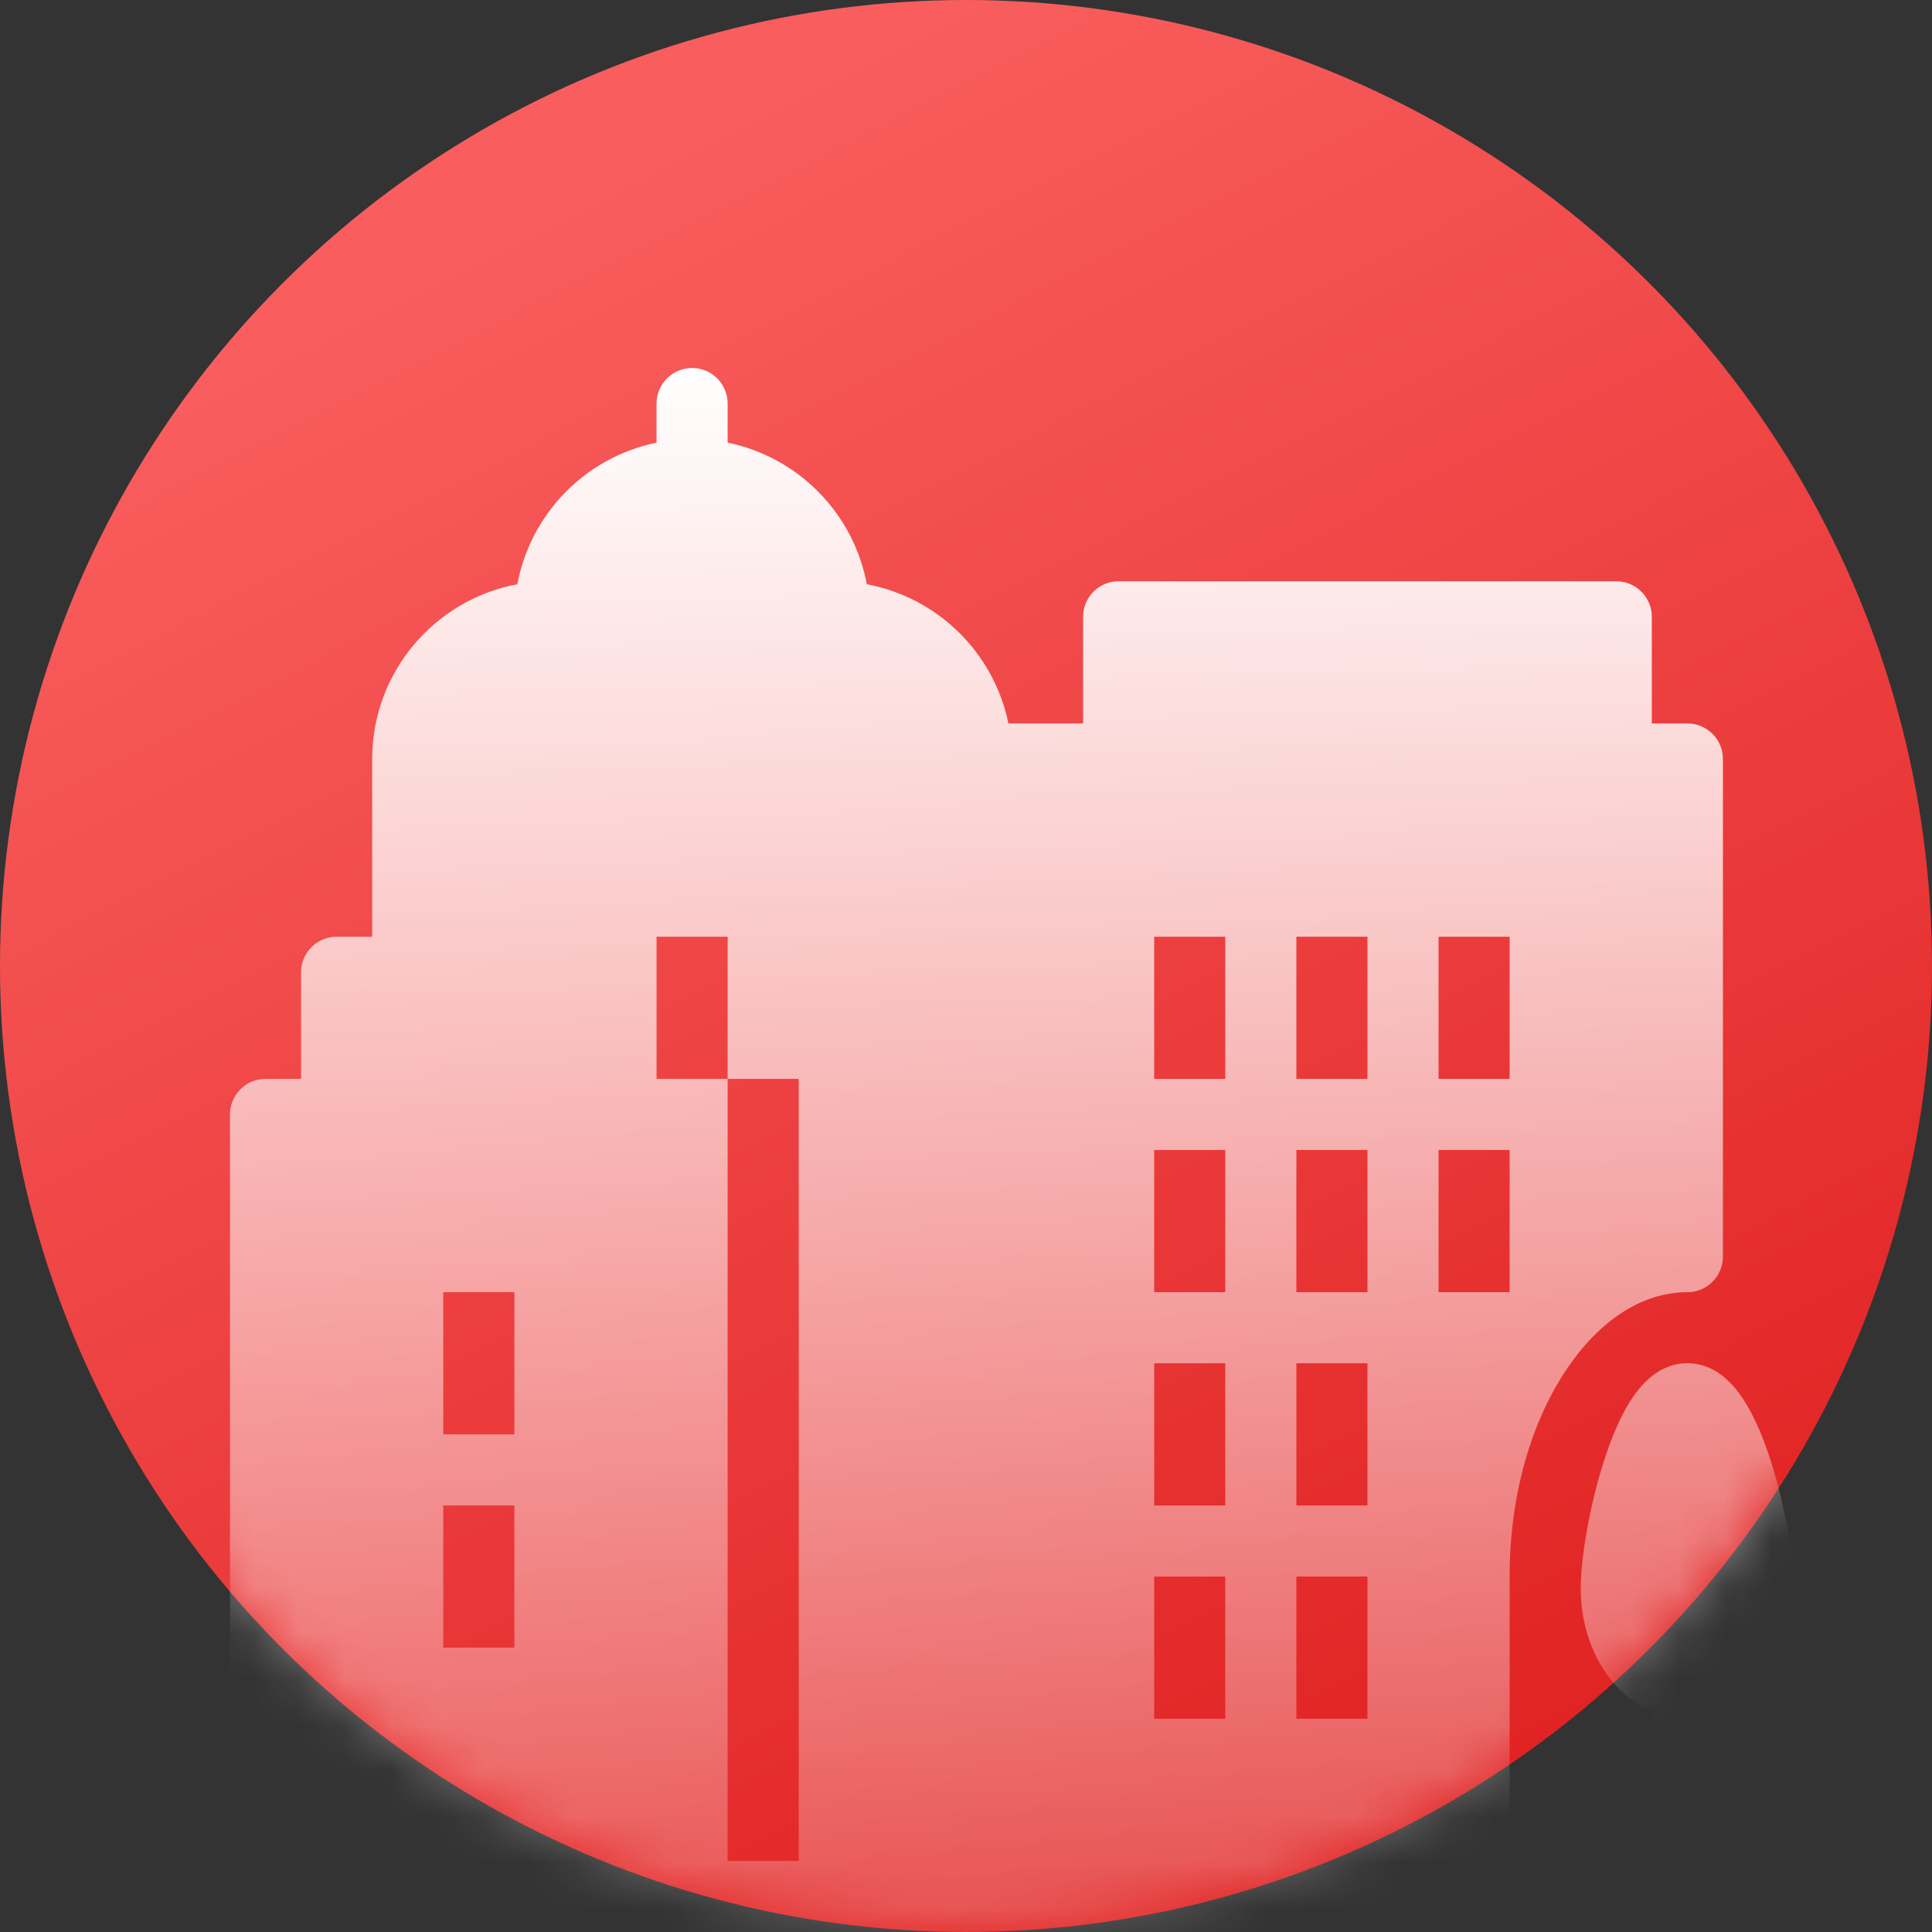 <svg xmlns="http://www.w3.org/2000/svg" xmlns:xlink="http://www.w3.org/1999/xlink" fill="none" version="1.1" width="42" height="42" viewBox="0 0 42 42"><rect x="0" y="0" width="42" height="42" fill="#333333" stroke="none"/><defs><linearGradient x1="0.274" y1="0.054" x2="0.724" y2="0.934" id="master_svg0_5_13255"><stop offset="5.714%" stop-color="#F95D5D" stop-opacity="1"/><stop offset="100%" stop-color="#E12323" stop-opacity="1"/></linearGradient><linearGradient x1="0.274" y1="0.054" x2="0.724" y2="0.934" id="master_svg1_5_13255"><stop offset="5.714%" stop-color="#FFFFFF" stop-opacity="1"/><stop offset="100%" stop-color="#FFFFFF" stop-opacity="1"/></linearGradient><mask id="master_svg2_28_44429" style="mask-type:alpha" maskUnits="objectBoundingBox"><g><ellipse cx="21" cy="21" rx="21" ry="21" fill="url(#master_svg1_5_13255)" fill-opacity="1"/></g></mask><linearGradient x1="0.5" y1="0" x2="0.5" y2="1" id="master_svg3_5_13332"><stop offset="0%" stop-color="#FFFFFF" stop-opacity="1"/><stop offset="100%" stop-color="#FFFFFF" stop-opacity="0.2"/></linearGradient></defs><g><g><ellipse cx="21" cy="21" rx="21" ry="21" fill="url(#master_svg0_5_13255)" fill-opacity="1"/></g><g mask="url(#master_svg2_28_44429)"><g><path d="M38.227,40.455L37.455,40.455L37.455,37.203C37.811,37.051,38.135,36.794,38.393,36.451C38.784,35.929,39,35.247,39,34.53C39,33.842,38.799,32.724,38.512,31.811C38.34,31.265,38.147,30.819,37.94,30.485C37.59,29.922,37.167,29.636,36.682,29.636C36.197,29.636,35.774,29.922,35.424,30.485C35.216,30.819,35.024,31.265,34.852,31.811C34.564,32.724,34.364,33.842,34.364,34.53C34.364,35.247,34.579,35.929,34.971,36.451C35.228,36.794,35.552,37.051,35.909,37.203L35.909,40.455L32.818,40.455L32.818,34.273C32.818,32.566,33.254,30.972,34.046,29.784C34.774,28.692,35.71,28.091,36.682,28.091C37.109,28.091,37.455,27.745,37.455,27.318L37.455,16.5C37.455,16.073,37.109,15.727,36.682,15.727L35.909,15.727L35.909,13.409C35.909,12.982,35.563,12.636,35.136,12.636L24.318,12.636C23.891,12.636,23.546,12.982,23.546,13.409L23.546,15.727L21.922,15.727C21.605,14.188,20.389,12.992,18.844,12.701C18.553,11.156,17.358,9.94,15.818,9.623L15.818,8.773C15.818,8.346,15.472,8,15.046,8C14.619,8,14.273,8.346,14.273,8.773L14.273,9.623C12.733,9.94,11.538,11.156,11.247,12.701C9.453,13.035,8.091,14.611,8.091,16.5L8.091,20.364L7.318,20.364C6.891,20.364,6.545,20.71,6.545,21.136L6.545,23.454L5.773,23.454C5.346,23.454,5,23.8,5,24.227L5,41.227C5,41.654,5.346,42,5.773,42L38.227,42C38.654,42,39,41.654,39,41.227C39,40.8,38.654,40.455,38.227,40.455ZM11.182,35.818L9.636,35.818L9.636,32.727L11.182,32.727L11.182,35.818ZM11.182,31.182L9.636,31.182L9.636,28.091L11.182,28.091L11.182,31.182ZM17.364,40.455L15.818,40.455L15.818,23.454L14.273,23.454L14.273,20.364L15.818,20.364L15.818,23.454L17.364,23.454L17.364,40.455ZM31.273,20.364L32.818,20.364L32.818,23.454L31.273,23.454L31.273,20.364ZM26.636,37.364L25.091,37.364L25.091,34.273L26.636,34.273L26.636,37.364ZM26.636,32.727L25.091,32.727L25.091,29.636L26.636,29.636L26.636,32.727ZM26.636,28.091L25.091,28.091L25.091,25L26.636,25L26.636,28.091ZM26.636,23.454L25.091,23.454L25.091,20.364L26.636,20.364L26.636,23.454ZM29.727,37.364L28.182,37.364L28.182,34.273L29.727,34.273L29.727,37.364ZM29.727,32.727L28.182,32.727L28.182,29.636L29.727,29.636L29.727,32.727ZM29.727,28.091L28.182,28.091L28.182,25L29.727,25L29.727,28.091ZM29.727,23.454L28.182,23.454L28.182,20.364L29.727,20.364L29.727,23.454ZM31.273,25L32.818,25L32.818,28.091L31.273,28.091L31.273,25Z" fill="url(#master_svg3_5_13332)" fill-opacity="1" style="mix-blend-mode:passthrough"/></g></g></g></svg>